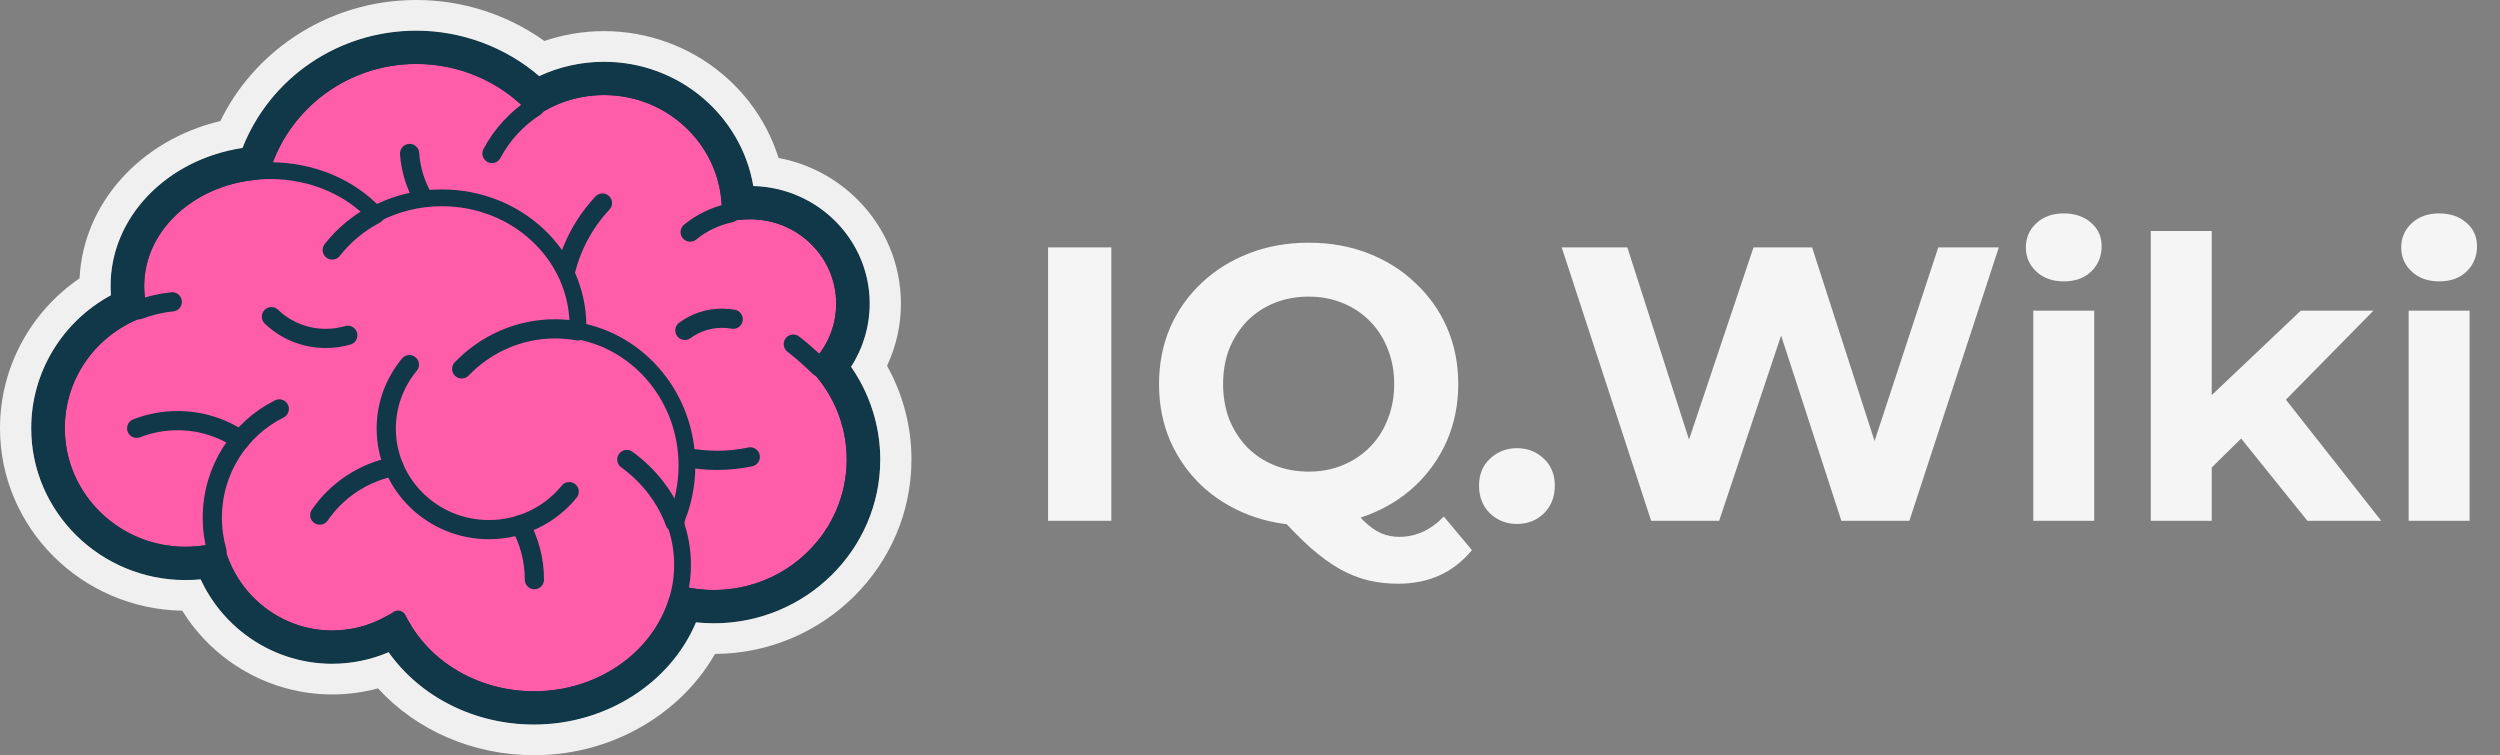 <svg width="192" height="58" viewBox="0 0 192 58" fill="none" xmlns="http://www.w3.org/2000/svg">
<rect x="0" y="0" width="192" height="58" fill="#808080" stroke="none"/>
<g clip-path="url(#clip0_722_14817)">
<path d="M65.672 35.291C65.672 36.626 65.423 37.904 64.968 39.082C63.412 43.106 59.457 45.964 54.823 45.964C50.08 45.964 46.049 42.97 44.574 38.798C35.812 39.417 30.802 35.564 28.718 28.22C23.456 26.812 19.588 22.078 19.588 16.454C19.588 12.816 21.207 9.55 23.774 7.317C25.959 5.414 28.833 4.26 31.98 4.26C35.587 4.26 38.834 5.775 41.096 8.196C42.617 7.218 44.435 6.65 46.388 6.65C47.751 6.65 49.05 6.928 50.227 7.428C53.633 8.874 56.027 12.187 56.081 16.057C56.082 16.102 56.082 16.146 56.082 16.191L56.081 16.352V16.354C56.576 16.247 57.09 16.191 57.619 16.191C59.98 16.191 62.078 17.304 63.4 19.026H63.402C64.32 20.22 64.863 21.708 64.863 23.321C64.866 24.994 64.267 26.614 63.172 27.894C63.09 27.992 63.004 28.089 62.916 28.182C64.631 30.069 65.671 32.561 65.671 35.291" fill="#FF5CAA"/>
<path d="M46.268 15.592C44.305 17.691 43.107 20.492 43.107 23.57C43.107 30.078 48.469 35.355 55.084 35.355C55.937 35.355 56.788 35.266 57.622 35.089M31.457 11.788C31.757 16.044 35.361 19.405 39.762 19.405M53.003 17.825C53.893 17.097 54.949 16.592 56.081 16.353M41.096 8.195C39.702 9.089 38.556 10.327 37.784 11.788" stroke="#103849" stroke-width="1.474" stroke-miterlimit="10" stroke-linecap="round" stroke-linejoin="round"/>
<path d="M65.672 35.288C65.672 41.184 60.814 45.962 54.823 45.962C50.08 45.962 46.049 42.968 44.574 38.796C35.812 39.415 30.802 35.562 28.718 28.218C23.456 26.81 19.588 22.076 19.588 16.452C19.588 9.717 25.136 4.258 31.98 4.258C35.587 4.258 38.834 5.773 41.096 8.194C42.617 7.216 44.435 6.648 46.388 6.648C51.743 6.648 56.082 10.92 56.082 16.189L56.081 16.35V16.352C56.576 16.245 57.09 16.189 57.619 16.189C61.619 16.189 64.863 19.381 64.863 23.319C64.863 25.199 64.124 26.906 62.916 28.18C64.631 30.067 65.671 32.559 65.671 35.289L65.672 35.288Z" stroke="#103849" stroke-width="1.289" stroke-miterlimit="10" stroke-linejoin="round"/>
<path d="M62.917 28.18C62.917 28.18 62.076 27.322 60.925 26.428M30.567 47.537C30.092 46.561 29.788 45.513 29.668 44.438" stroke="#103849" stroke-width="1.474" stroke-miterlimit="10" stroke-linecap="round" stroke-linejoin="round"/>
<path d="M51.838 40.114C52.221 41.161 52.417 42.266 52.416 43.379C52.416 49.102 47.31 53.74 41.011 53.74C36.34 53.74 32.326 51.19 30.565 47.538C29.114 48.508 27.373 49.073 25.503 49.073C21.311 49.073 17.774 46.235 16.666 42.353C15.874 42.547 15.061 42.645 14.245 42.645C8.769 42.645 4.328 38.276 4.328 32.886C4.328 28.747 6.949 25.209 10.648 23.793C10.502 23.201 10.425 22.586 10.425 21.956C10.425 17.067 15.041 13.105 20.736 13.105C24.006 13.105 26.923 14.414 28.811 16.451C30.325 15.652 32.072 15.193 33.932 15.193C39.703 15.193 44.381 19.596 44.381 25.026C44.382 25.154 44.379 25.282 44.372 25.41C49.134 26.269 52.753 30.572 52.753 35.752C52.753 37.309 52.427 38.786 51.838 40.114" fill="#FF5CAA"/>
<path d="M48.138 35.29C49.838 36.526 51.138 38.197 51.838 40.115M16.666 42.353C16.43 41.53 16.305 40.662 16.305 39.763C16.305 36.094 18.403 32.921 21.45 31.404M13.231 23.181C12.328 23.271 11.463 23.48 10.648 23.794M28.814 16.453L28.812 16.451M28.812 16.451C27.517 17.14 26.394 18.079 25.515 19.199" stroke="#103849" stroke-width="1.474" stroke-miterlimit="10" stroke-linecap="round" stroke-linejoin="round"/>
<path d="M51.842 40.114C52.225 41.161 52.421 42.266 52.42 43.379C52.42 49.102 47.314 53.74 41.014 53.74C36.343 53.74 32.33 51.19 30.569 47.538C29.117 48.508 27.377 49.073 25.507 49.073C21.315 49.073 17.778 46.235 16.669 42.353C15.878 42.547 15.065 42.645 14.249 42.645C8.773 42.645 4.332 38.276 4.332 32.886C4.332 28.747 6.953 25.209 10.652 23.793C10.506 23.201 10.429 22.586 10.429 21.956C10.429 17.067 15.045 13.105 20.74 13.105C24.01 13.105 26.927 14.414 28.815 16.451C30.329 15.652 32.075 15.193 33.936 15.193C39.707 15.193 44.385 19.596 44.385 25.026C44.386 25.154 44.383 25.282 44.376 25.41C49.138 26.269 52.757 30.572 52.757 35.752C52.757 37.309 52.431 38.786 51.842 40.114L51.842 40.114Z" stroke="#103849" stroke-width="1.289" stroke-miterlimit="10" stroke-linejoin="round"/>
<path d="M35.458 28.332C37.292 26.432 39.825 25.256 42.621 25.256C43.218 25.256 43.802 25.308 44.371 25.412M43.715 37.758C42.269 39.536 40.045 40.675 37.551 40.675C33.195 40.675 29.664 37.2 29.664 32.914C29.661 31.125 30.29 29.39 31.442 28.005" stroke="#103849" stroke-width="1.474" stroke-miterlimit="10" stroke-linecap="round" stroke-linejoin="round"/>
<path d="M41.041 44.517C41.041 42.993 40.651 41.559 39.962 40.307M24.557 39.56C25.858 37.664 27.882 36.292 30.242 35.827M10.496 32.894C11.495 32.504 12.56 32.305 13.635 32.305C15.358 32.303 17.041 32.817 18.459 33.781M26.712 25.751C26.175 25.907 25.607 25.99 25.019 25.99C23.459 25.992 21.959 25.393 20.843 24.32M52.598 25.373C53.423 24.767 54.426 24.44 55.456 24.441C55.742 24.441 56.028 24.466 56.31 24.516" stroke="#103849" stroke-width="1.474" stroke-miterlimit="10" stroke-linecap="round" stroke-linejoin="round"/>
<path d="M63.767 28.186C64.894 26.809 65.509 25.103 65.509 23.321C65.509 19.039 61.97 15.556 57.62 15.556C57.316 15.556 57.012 15.573 56.711 15.608C56.404 10.267 51.891 6.016 46.389 6.016C44.554 6.016 42.772 6.488 41.202 7.387C38.756 4.981 35.44 3.629 31.981 3.625C26.185 3.625 21.262 7.368 19.572 12.526C14.077 13.032 9.782 17.067 9.782 21.956C9.782 22.442 9.825 22.93 9.911 23.41C6.111 25.086 3.686 28.749 3.686 32.887C3.686 38.617 8.424 43.279 14.247 43.279C14.912 43.279 15.576 43.218 16.229 43.097C17.612 47.018 21.344 49.708 25.505 49.708C27.194 49.709 28.853 49.272 30.315 48.441C32.374 52.068 36.493 54.375 41.013 54.375C46.515 54.375 51.165 50.99 52.602 46.384C53.324 46.524 54.068 46.598 54.824 46.598C61.161 46.598 66.317 41.525 66.317 35.29C66.317 32.693 65.415 30.191 63.767 28.185V28.186Z" stroke="#103849" stroke-width="2.579" stroke-miterlimit="10" stroke-linejoin="round"/>
<path d="M31.98 0C28.575 0 25.299 0.998 22.508 2.885C20.097 4.515 18.186 6.713 16.924 9.294C10.781 10.759 6.388 15.624 6.111 21.376C2.308 23.974 0 28.263 0 32.887C0 40.535 6.258 46.772 13.999 46.902C16.444 50.854 20.802 53.333 25.504 53.333C26.705 53.333 27.885 53.176 29.03 52.866C31.994 56.108 36.348 58 41.011 58C44.17 58 47.23 57.118 49.86 55.452C51.997 54.097 53.719 52.309 54.911 50.222C63.24 50.175 70 43.495 70 35.29C70 32.755 69.355 30.295 68.124 28.096C68.828 26.599 69.192 24.97 69.191 23.321C69.191 20.334 68.021 17.509 65.897 15.368C64.221 13.679 62.101 12.563 59.793 12.132C59.013 9.64 57.519 7.395 55.477 5.684C52.941 3.559 49.719 2.392 46.388 2.39C44.835 2.39 43.277 2.649 41.809 3.146C38.956 1.109 35.519 0 31.98 0ZM31.98 2.356C35.432 2.356 38.818 3.618 41.412 5.845C42.967 5.121 44.667 4.746 46.388 4.747C52.119 4.747 56.932 8.848 57.856 14.29C62.807 14.415 66.796 18.418 66.796 23.321C66.795 25.038 66.297 26.72 65.361 28.17C66.814 30.254 67.605 32.747 67.605 35.29C67.605 42.225 61.87 47.867 54.822 47.867C54.366 47.867 53.908 47.842 53.453 47.794C51.486 52.466 46.529 55.644 41.011 55.644C36.46 55.644 32.291 53.544 29.844 50.091C28.474 50.675 26.997 50.976 25.504 50.977C21.154 50.977 17.219 48.41 15.408 44.492C15.022 44.53 14.633 44.548 14.246 44.548C7.711 44.548 2.395 39.317 2.395 32.887C2.395 28.618 4.769 24.707 8.519 22.676C8.501 22.436 8.492 22.196 8.491 21.956C8.491 16.682 12.791 12.251 18.621 11.364C20.751 5.943 26.019 2.356 31.98 2.356" fill="#F0F0F0"/>
</g>
<path d="M80.49 40V19H85.35V40H80.49ZM100.504 40.36C98.864 40.36 97.334 40.09 95.914 39.55C94.514 39.01 93.294 38.25 92.254 37.27C91.234 36.29 90.434 35.14 89.854 33.82C89.294 32.5 89.014 31.06 89.014 29.5C89.014 27.94 89.294 26.5 89.854 25.18C90.434 23.86 91.244 22.71 92.284 21.73C93.324 20.75 94.544 19.99 95.944 19.45C97.344 18.91 98.864 18.64 100.504 18.64C102.164 18.64 103.684 18.91 105.064 19.45C106.464 19.99 107.674 20.75 108.694 21.73C109.734 22.69 110.544 23.83 111.124 25.15C111.704 26.47 111.994 27.92 111.994 29.5C111.994 31.06 111.704 32.51 111.124 33.85C110.544 35.17 109.734 36.32 108.694 37.3C107.674 38.26 106.464 39.01 105.064 39.55C103.684 40.09 102.164 40.36 100.504 40.36ZM107.374 44.83C106.554 44.83 105.774 44.74 105.034 44.56C104.314 44.38 103.594 44.09 102.874 43.69C102.174 43.29 101.434 42.75 100.654 42.07C99.894 41.39 99.064 40.55 98.164 39.55L103.264 38.26C103.804 39 104.304 39.59 104.764 40.03C105.224 40.47 105.664 40.78 106.084 40.96C106.524 41.14 106.984 41.23 107.464 41.23C108.744 41.23 109.884 40.71 110.884 39.67L113.044 42.25C111.624 43.97 109.734 44.83 107.374 44.83ZM100.504 36.22C101.444 36.22 102.304 36.06 103.084 35.74C103.884 35.42 104.584 34.96 105.184 34.36C105.784 33.76 106.244 33.05 106.564 32.23C106.904 31.39 107.074 30.48 107.074 29.5C107.074 28.5 106.904 27.59 106.564 26.77C106.244 25.95 105.784 25.24 105.184 24.64C104.584 24.04 103.884 23.58 103.084 23.26C102.304 22.94 101.444 22.78 100.504 22.78C99.564 22.78 98.694 22.94 97.894 23.26C97.094 23.58 96.394 24.04 95.794 24.64C95.214 25.24 94.754 25.95 94.414 26.77C94.094 27.59 93.934 28.5 93.934 29.5C93.934 30.48 94.094 31.39 94.414 32.23C94.754 33.05 95.214 33.76 95.794 34.36C96.394 34.96 97.094 35.42 97.894 35.74C98.694 36.06 99.564 36.22 100.504 36.22ZM116.5 40.24C115.7 40.24 115.01 39.97 114.43 39.43C113.87 38.87 113.59 38.16 113.59 37.3C113.59 36.44 113.87 35.75 114.43 35.23C115.01 34.69 115.7 34.42 116.5 34.42C117.32 34.42 118.01 34.69 118.57 35.23C119.13 35.75 119.41 36.44 119.41 37.3C119.41 38.16 119.13 38.87 118.57 39.43C118.01 39.97 117.32 40.24 116.5 40.24ZM126.809 40L119.939 19H124.979L130.949 37.6H128.429L134.669 19H139.169L145.169 37.6H142.739L148.859 19H153.509L146.639 40H141.419L136.109 23.68H137.489L132.029 40H126.809ZM156.156 40V23.86H160.836V40H156.156ZM158.496 21.61C157.636 21.61 156.936 21.36 156.396 20.86C155.856 20.36 155.586 19.74 155.586 19C155.586 18.26 155.856 17.64 156.396 17.14C156.936 16.64 157.636 16.39 158.496 16.39C159.356 16.39 160.056 16.63 160.596 17.11C161.136 17.57 161.406 18.17 161.406 18.91C161.406 19.69 161.136 20.34 160.596 20.86C160.076 21.36 159.376 21.61 158.496 21.61ZM169.05 36.7L169.17 31L176.7 23.86H182.28L175.05 31.21L172.62 33.19L169.05 36.7ZM165.18 40V17.74H169.86V40H165.18ZM177.21 40L171.75 33.22L174.69 29.59L182.88 40H177.21ZM184.984 40V23.86H189.664V40H184.984ZM187.324 21.61C186.464 21.61 185.764 21.36 185.224 20.86C184.684 20.36 184.414 19.74 184.414 19C184.414 18.26 184.684 17.64 185.224 17.14C185.764 16.64 186.464 16.39 187.324 16.39C188.184 16.39 188.884 16.63 189.424 17.11C189.964 17.57 190.234 18.17 190.234 18.91C190.234 19.69 189.964 20.34 189.424 20.86C188.904 21.36 188.204 21.61 187.324 21.61Z" fill="white" fill-opacity="0.92"/>
<defs>
<clipPath id="clip0_722_14817">
<rect width="70" height="58" fill="white"/>
</clipPath>
</defs>
</svg>
